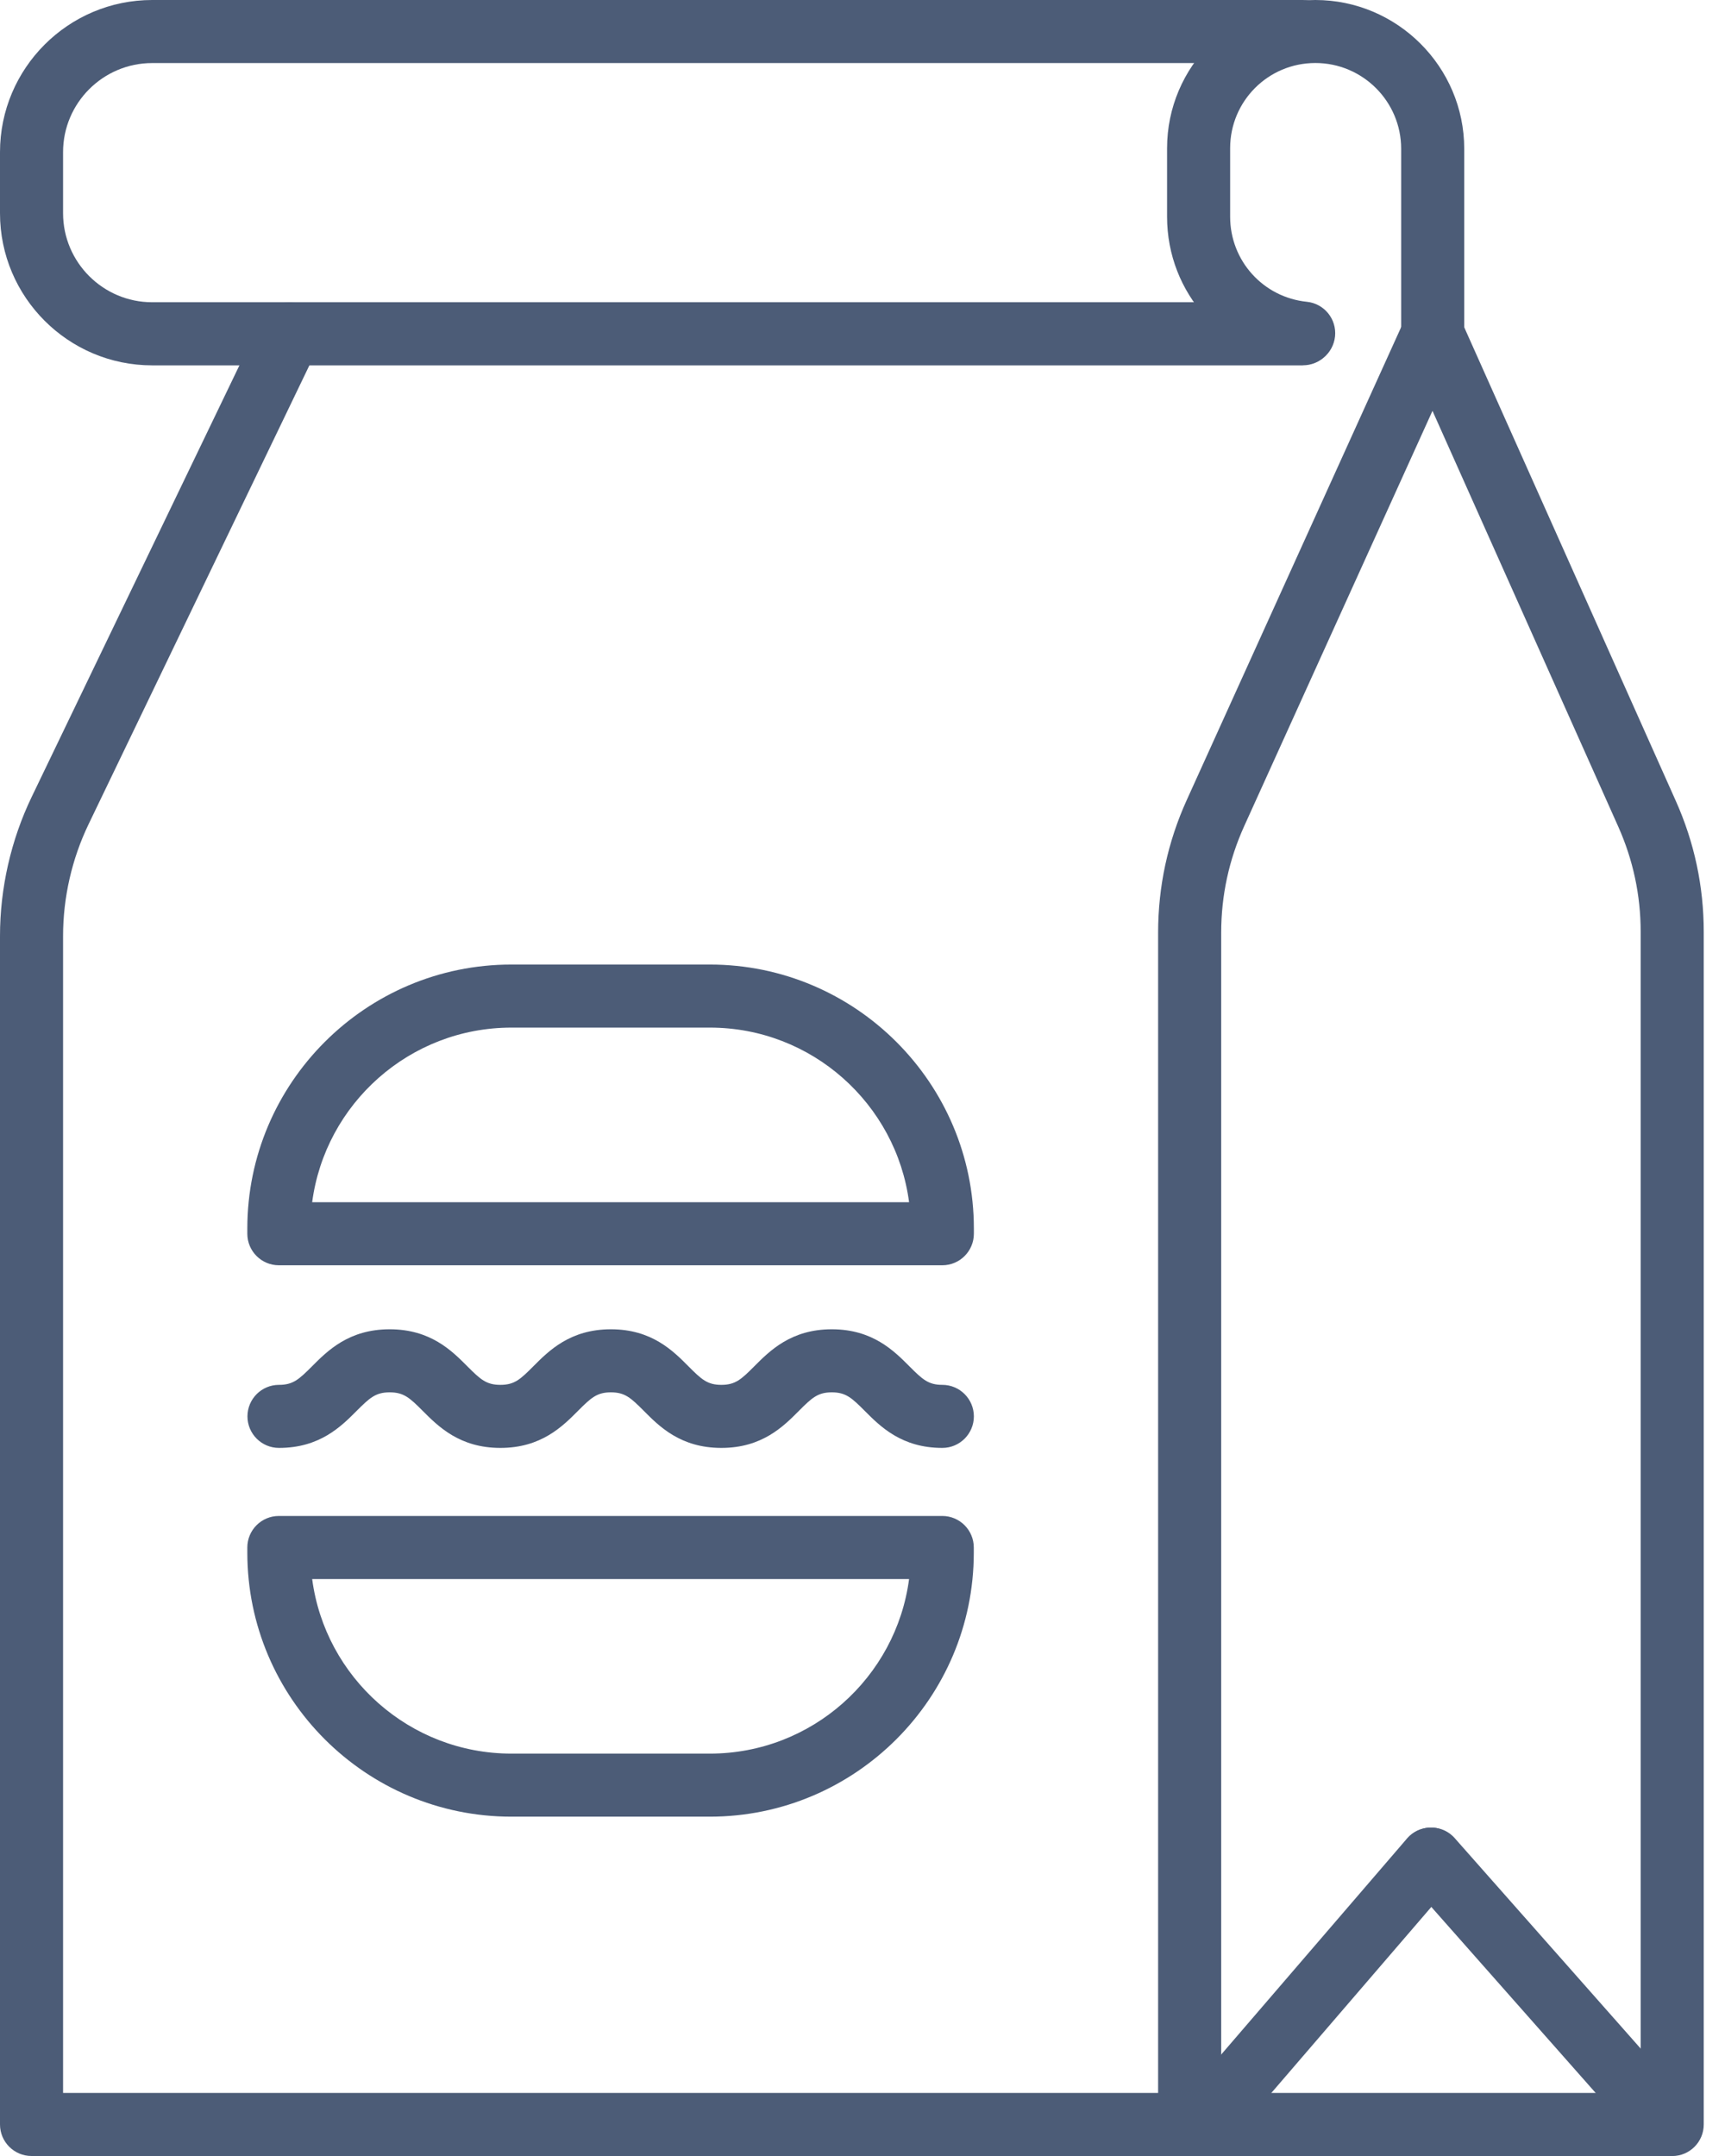 <?xml version="1.0" encoding="UTF-8"?>
<svg xmlns="http://www.w3.org/2000/svg" width="64" height="80" viewBox="0 0 64 80" fill="none">
  <g clip-path="url(#clip0_1354_1929)">
    <path d="M44.138 80H1.17C0.524 80 0 79.476 0 78.83V34.732C0 32.953 0.407 31.168 1.177 29.567L9.689 11.882C9.97 11.299 10.667 11.056 11.25 11.334C11.832 11.615 12.078 12.315 11.797 12.895L3.288 30.58C2.668 31.867 2.34 33.302 2.34 34.732V77.66H42.968V34.603C42.968 32.895 43.325 31.24 44.03 29.686L52.09 11.907C52.357 11.318 53.049 11.058 53.639 11.325C54.227 11.591 54.489 12.284 54.222 12.874L46.162 30.653C45.596 31.903 45.308 33.232 45.308 34.606V78.832C45.308 79.478 44.783 80.002 44.138 80.002V80Z" fill="#4C5C77"></path>
    <path d="M62.041 80H44.138C43.492 80 42.968 79.476 42.968 78.83C42.968 78.184 43.492 77.66 44.138 77.66H60.871V34.573C60.871 33.218 60.59 31.905 60.038 30.669L52.085 12.867C51.821 12.277 52.085 11.584 52.677 11.322C53.267 11.06 53.96 11.322 54.222 11.914L62.174 29.717C62.862 31.254 63.211 32.89 63.211 34.575V78.832C63.211 79.478 62.687 80.002 62.041 80.002V80Z" fill="#4C5C77"></path>
    <path d="M45.28 79.233C45.011 79.233 44.739 79.139 44.517 78.949C44.028 78.528 43.972 77.788 44.393 77.299L52.2 68.222C52.621 67.73 53.361 67.676 53.85 68.097C54.339 68.519 54.395 69.258 53.974 69.747L46.167 78.825C45.935 79.094 45.607 79.233 45.28 79.233Z" fill="#4C5C77"></path>
    <path d="M61.118 79.232C60.796 79.232 60.473 79.099 60.241 78.837L52.221 69.759C51.792 69.274 51.839 68.535 52.324 68.107C52.808 67.678 53.548 67.725 53.976 68.21L61.996 77.287C62.424 77.772 62.378 78.511 61.893 78.94C61.671 79.136 61.395 79.232 61.118 79.232Z" fill="#4C5C77"></path>
    <path d="M26.335 67.409H18.973C13.571 67.409 9.176 63.014 9.176 57.613V57.421C9.176 56.775 9.7 56.251 10.346 56.251H34.959C35.605 56.251 36.129 56.775 36.129 57.421V57.613C36.129 63.014 31.734 67.409 26.333 67.409H26.335ZM11.582 58.591C12.062 62.242 15.193 65.069 18.975 65.069H26.337C30.117 65.069 33.248 62.242 33.728 58.591H11.582Z" fill="#4C5C77"></path>
    <path d="M34.961 46.949H10.346C9.7 46.949 9.176 46.424 9.176 45.778V45.586C9.176 40.185 13.571 35.79 18.973 35.79H26.335C31.736 35.79 36.132 40.185 36.132 45.586V45.778C36.132 46.424 35.607 46.949 34.961 46.949ZM11.582 44.608H33.728C33.248 40.957 30.117 38.13 26.337 38.13H18.975C15.195 38.13 12.064 40.957 11.582 44.608Z" fill="#4C5C77"></path>
    <path d="M34.961 53.726C33.45 53.726 32.659 52.93 32.081 52.35C31.596 51.863 31.378 51.664 30.861 51.664C30.344 51.664 30.126 51.863 29.642 52.35C29.064 52.93 28.275 53.726 26.763 53.726C25.252 53.726 24.461 52.93 23.885 52.35C23.4 51.863 23.183 51.664 22.666 51.664C22.148 51.664 21.931 51.863 21.446 52.35C20.868 52.93 20.077 53.726 18.565 53.726C17.054 53.726 16.26 52.93 15.682 52.35C15.195 51.861 14.978 51.664 14.458 51.664C13.939 51.664 13.721 51.863 13.234 52.35C12.656 52.93 11.865 53.726 10.351 53.726C9.705 53.726 9.181 53.202 9.181 52.556C9.181 51.91 9.705 51.386 10.351 51.386C10.871 51.386 11.088 51.187 11.575 50.7C12.153 50.119 12.944 49.324 14.458 49.324C15.972 49.324 16.763 50.119 17.341 50.7C17.828 51.189 18.046 51.386 18.565 51.386C19.085 51.386 19.3 51.187 19.785 50.7C20.363 50.119 21.154 49.324 22.666 49.324C24.177 49.324 24.968 50.119 25.544 50.7C26.029 51.187 26.246 51.386 26.763 51.386C27.281 51.386 27.498 51.187 27.983 50.7C28.561 50.119 29.352 49.324 30.861 49.324C32.371 49.324 33.164 50.119 33.742 50.7C34.227 51.187 34.444 51.386 34.961 51.386C35.607 51.386 36.132 51.91 36.132 52.556C36.132 53.202 35.607 53.726 34.961 53.726Z" fill="#4C5C77"></path>
    <path d="M48.343 13.557H5.645C2.532 13.557 0 11.025 0 7.912V5.647C0 2.532 2.532 0 5.645 0H48.341C48.987 0 49.511 0.524 49.511 1.17C49.511 1.816 48.987 2.34 48.341 2.34H5.645C3.822 2.34 2.34 3.824 2.34 5.645V7.91C2.34 9.733 3.824 11.215 5.645 11.215H48.341C48.987 11.215 49.511 11.739 49.511 12.385C49.511 13.031 48.987 13.555 48.341 13.555L48.343 13.557Z" fill="#4C5C77"></path>
    <path d="M53.155 13.557C52.509 13.557 51.985 13.033 51.985 12.387V5.521C51.985 3.765 50.557 2.338 48.802 2.338C47.047 2.338 45.64 3.756 45.64 5.5V8.041C45.64 9.675 46.864 11.032 48.486 11.198C49.129 11.264 49.597 11.837 49.532 12.481C49.466 13.124 48.893 13.592 48.249 13.527C45.427 13.241 43.3 10.882 43.3 8.044V5.502C43.3 2.467 45.769 0 48.802 0C51.835 0 54.325 2.476 54.325 5.523V12.389C54.325 13.035 53.801 13.56 53.155 13.56V13.557Z" fill="#4C5C77"></path>
  </g>
  <defs>
    <clipPath id="clip0_1354_1929">
      <rect width="63.211" height="80" fill="white"></rect>
    </clipPath>
  </defs>
</svg>
